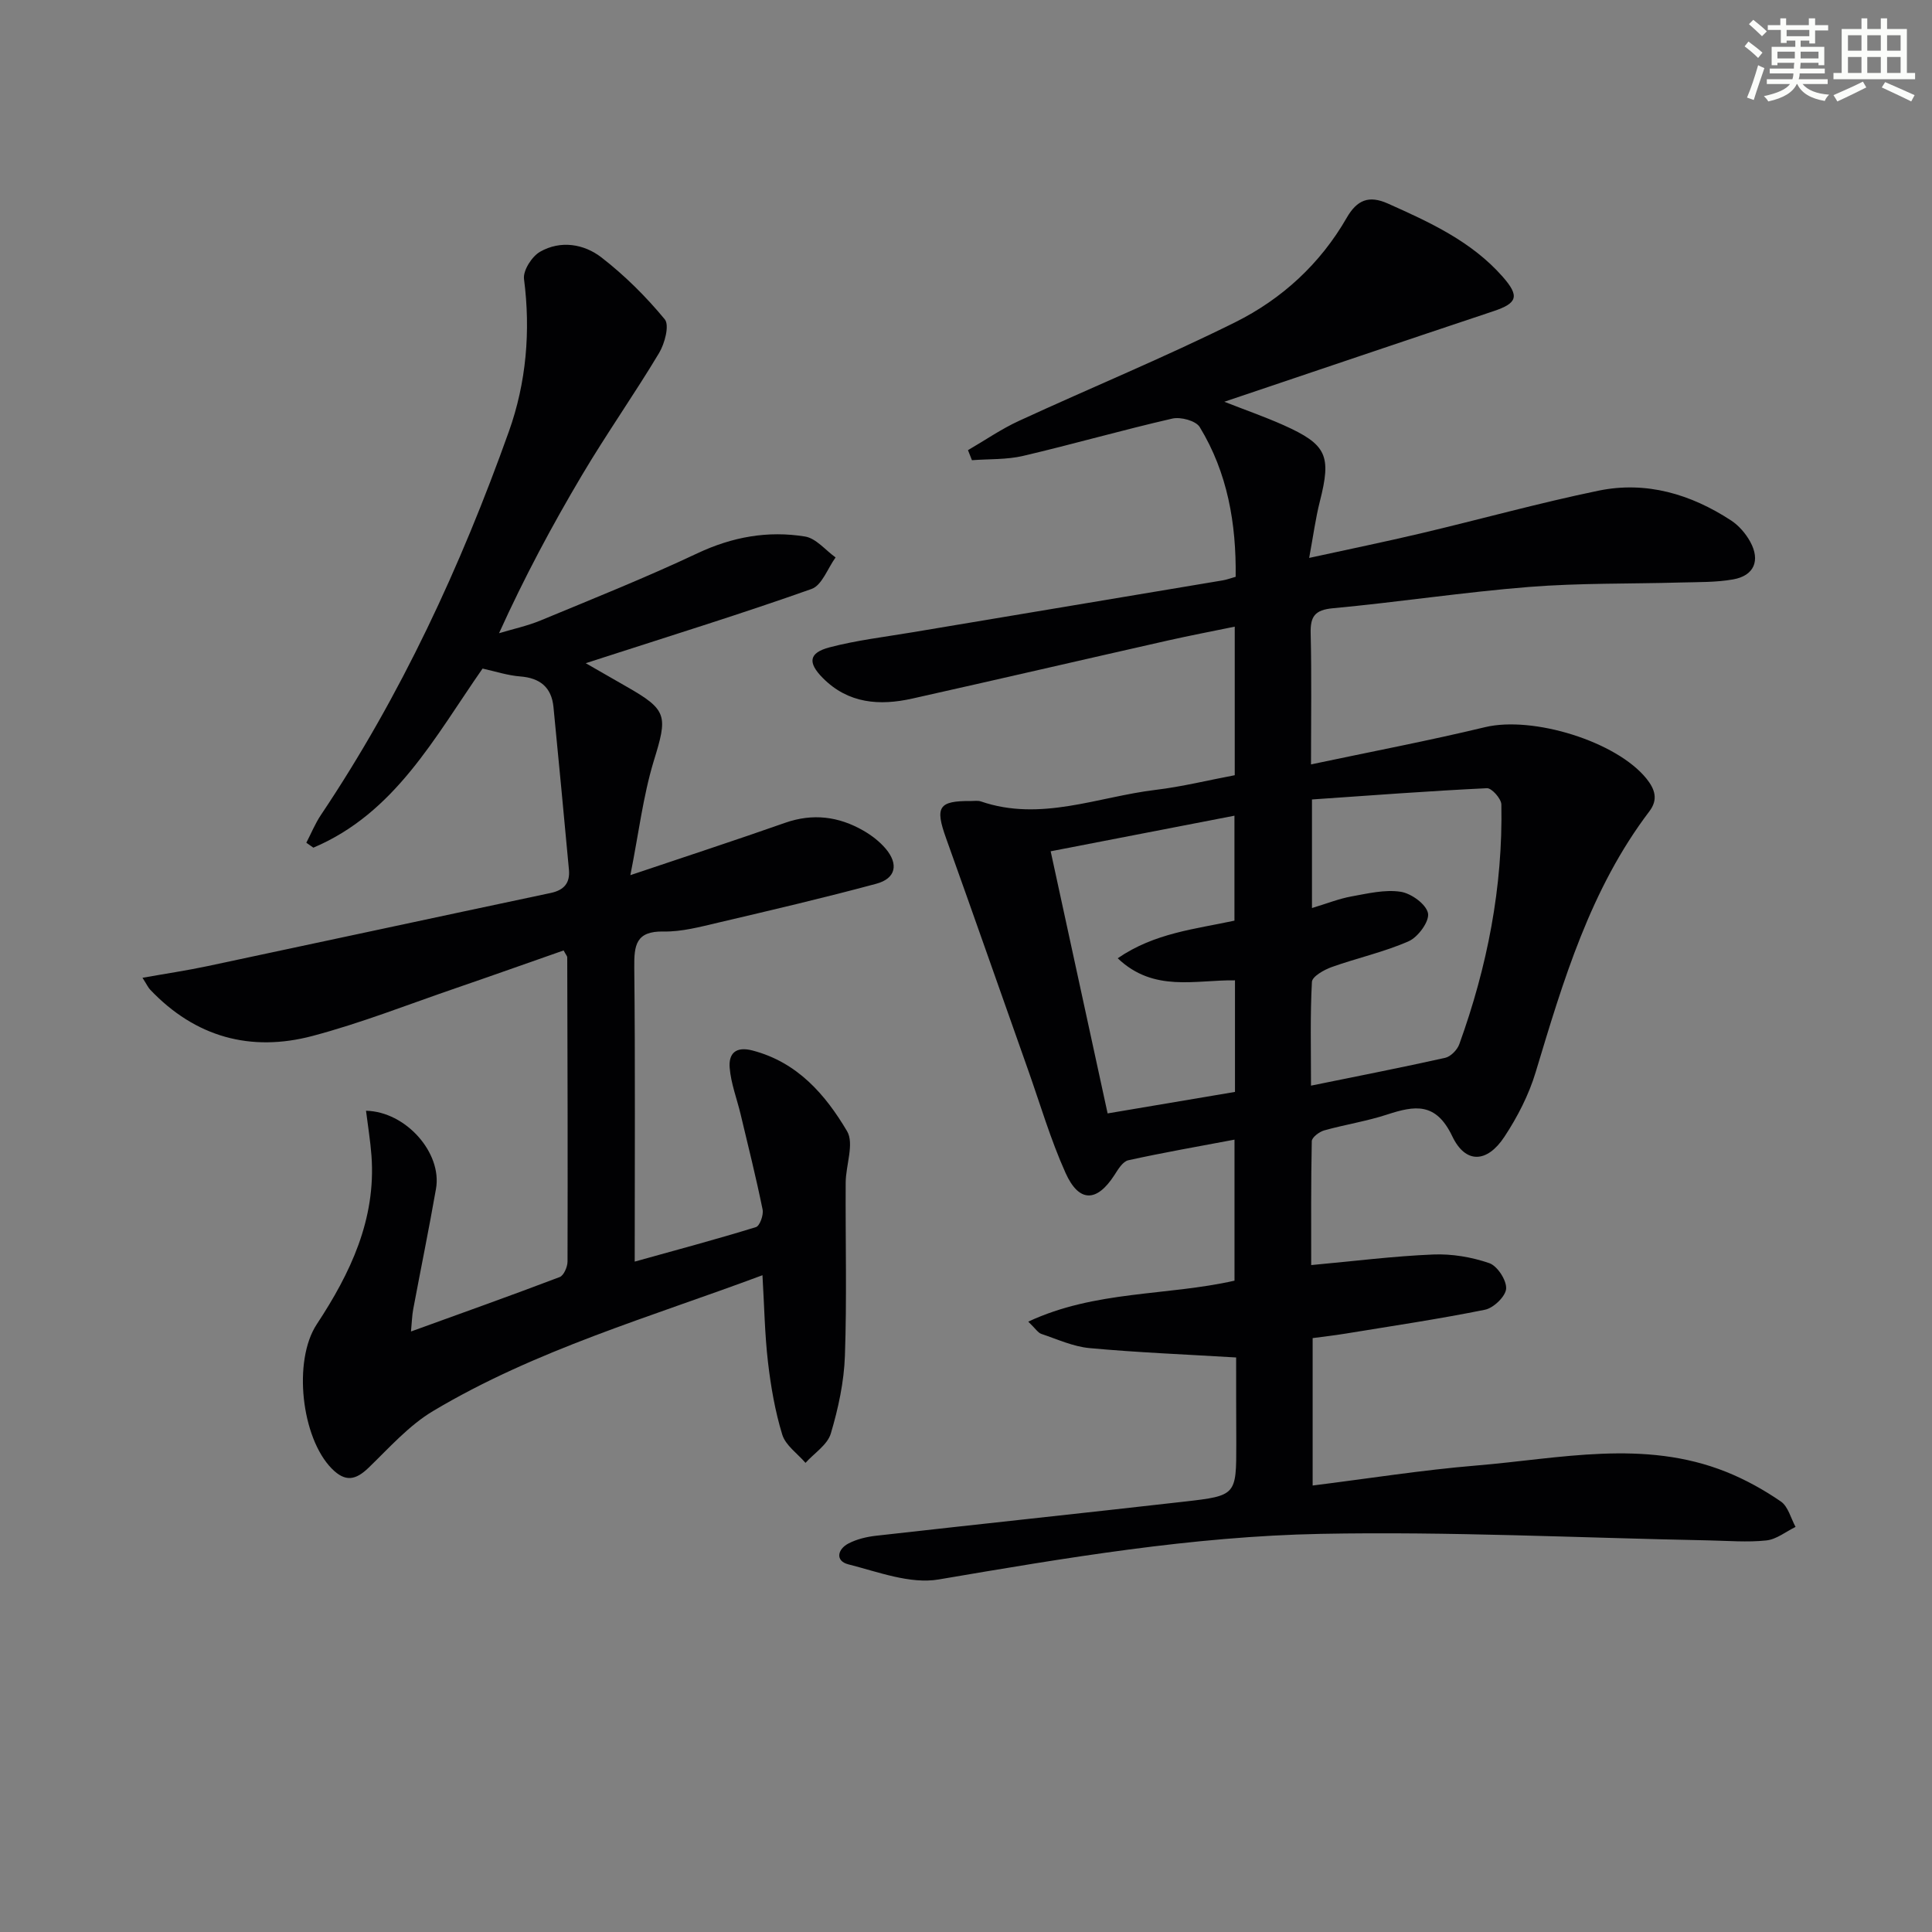 <svg enable-background="new 0 0 400 400" viewBox="0 0 400 400" xmlns="http://www.w3.org/2000/svg"><rect x="0" y="0" width="400" height="400" fill="#808080" stroke="none"/><path d="m255.93 281.05c-10.61-.64-20.5-1.03-30.35-1.94-3.39-.31-6.69-1.84-9.98-2.94-.69-.23-1.18-1.06-2.71-2.54 13.92-6.49 28.62-5.3 42.7-8.48 0-9.47 0-19.04 0-29.2-7.48 1.41-14.77 2.68-21.99 4.27-1.14.25-2.12 1.89-2.88 3.08-3.63 5.62-7.32 5.74-10.11-.46-3.11-6.92-5.26-14.28-7.8-21.45-5.65-15.95-11.23-31.93-16.94-47.86-2.32-6.48-1.56-7.74 5.2-7.69.67 0 1.39-.12 1.99.08 12.41 4.27 24.21-.95 36.23-2.39 5.41-.65 10.73-1.97 16.35-3.03 0-10.08 0-20.01 0-30.76-4.71.97-9.32 1.85-13.89 2.88-17.62 3.98-35.23 8.07-52.86 12.01-6.79 1.52-13.26 1.06-18.54-4.26-3.14-3.17-2.93-5.2 1.38-6.34 5.59-1.47 11.39-2.15 17.11-3.11 21.43-3.6 42.87-7.16 64.31-10.76.79-.13 1.56-.42 2.68-.74.14-11.01-1.67-21.53-7.44-31-.8-1.31-3.94-2.15-5.66-1.76-10.35 2.37-20.57 5.31-30.91 7.73-3.41.8-7.05.62-10.59.89-.27-.69-.54-1.38-.82-2.08 3.52-2.04 6.89-4.38 10.57-6.07 14.9-6.87 30.1-13.12 44.79-20.43 9.63-4.79 17.58-12.09 23.04-21.59 2.14-3.72 4.59-4.73 8.53-2.97 8.69 3.88 17.33 7.83 23.77 15.15 3.59 4.08 3.01 5.5-1.94 7.15-18.39 6.13-36.75 12.36-55.69 18.74 4.28 1.68 8.33 3.09 12.24 4.83 9 4.03 9.96 6.31 7.54 15.81-.88 3.46-1.35 7.04-2.21 11.69 8.38-1.83 15.78-3.35 23.11-5.08 12.27-2.9 24.44-6.29 36.79-8.84 9.88-2.04 19.11.71 27.46 6.17 1.6 1.05 3.02 2.7 3.95 4.39 2.15 3.91.8 7.05-3.54 7.81-3.55.63-7.23.54-10.85.64-10.47.3-20.98.09-31.4.92-13.57 1.08-27.05 3.15-40.61 4.41-3.79.35-4.69 1.74-4.6 5.25.21 8.62.07 17.25.07 27.08 12.53-2.65 24.35-4.9 36.04-7.71 9.85-2.36 27.18 2.91 33.43 10.68 1.74 2.17 2.44 4.3.59 6.74-12.23 16.1-17.83 35.05-23.55 54.02-1.41 4.69-3.76 9.26-6.47 13.37-3.57 5.42-8.04 5.66-10.79-.1-3.39-7.11-7.75-6.38-13.51-4.5-4.24 1.39-8.71 2.07-13.02 3.28-1.02.29-2.54 1.44-2.56 2.23-.18 8.6-.12 17.21-.12 25.65 8.84-.81 17.03-1.85 25.25-2.19 3.87-.16 7.96.53 11.62 1.79 1.67.58 3.59 3.52 3.49 5.28-.09 1.58-2.59 4-4.36 4.36-9.58 1.94-19.26 3.37-28.9 4.95-2.26.37-4.55.63-6.8.93v30.52c11.54-1.44 22.67-3.21 33.88-4.14 17.27-1.43 34.71-5.5 51.75 1.32 3.97 1.59 7.79 3.71 11.31 6.13 1.51 1.04 2.06 3.46 3.04 5.26-2.01.98-3.95 2.58-6.04 2.8-3.95.42-7.98.07-11.98-.01-26.78-.52-53.57-1.87-80.33-1.35-26.58.52-52.83 4.98-79.05 9.44-5.91 1.01-12.56-1.57-18.71-3.13-2.74-.69-2.28-3.13.05-4.33 1.71-.89 3.74-1.37 5.68-1.59 21.28-2.4 42.59-4.65 63.87-7.07 10.73-1.22 10.72-1.34 10.72-11.93-.03-6.11-.03-12.25-.03-17.91zm15.7-93.05c3.15-.95 5.61-1.94 8.16-2.4 3.37-.61 6.92-1.47 10.2-.97 2.18.33 5.28 2.57 5.66 4.44.34 1.66-2.05 4.95-3.99 5.8-5.1 2.25-10.66 3.46-15.95 5.35-1.59.57-4.03 1.95-4.09 3.07-.38 6.92-.19 13.87-.19 21.48 9.71-1.98 18.78-3.75 27.79-5.76 1.14-.26 2.49-1.65 2.91-2.81 5.79-16.03 9.04-32.55 8.71-49.64-.02-1.2-2-3.42-2.98-3.37-12.04.58-24.07 1.49-36.23 2.33zm-54.1-11.75c4.03 18.54 7.88 36.27 11.79 54.27 9.31-1.57 17.9-3.02 26.37-4.45 0-8.15 0-15.59 0-23.1-8.24-.12-16.8 2.55-24.28-4.57 7.62-5.25 16.08-6.04 24.17-7.79 0-7.21 0-14.26 0-21.73-12.74 2.47-25.06 4.86-38.05 7.37z" fill="#010103"/><path d="m130.51 181.19c11.7-3.94 21.9-7.27 32.02-10.83 5.75-2.02 11.11-1.33 16.24 1.62 1.7.98 3.35 2.25 4.61 3.74 2.71 3.22 2.09 6.16-1.95 7.25-10.86 2.93-21.82 5.49-32.77 8.06-3.71.87-7.53 1.9-11.27 1.83-5.76-.11-6.12 2.85-6.07 7.47.21 19.98.09 39.97.09 60.87 8.73-2.43 16.97-4.63 25.1-7.14.79-.24 1.61-2.51 1.38-3.63-1.35-6.62-2.99-13.19-4.56-19.76-.77-3.21-2-6.37-2.26-9.61-.23-2.87 1.18-4.5 4.75-3.56 9.28 2.43 15.06 9.11 19.55 16.69 1.53 2.58-.26 7.05-.28 10.65-.07 11.96.26 23.94-.16 35.88-.19 5.4-1.37 10.88-2.92 16.08-.7 2.34-3.43 4.06-5.24 6.07-1.66-1.93-4.12-3.61-4.81-5.84-1.49-4.86-2.37-9.97-2.96-15.03-.67-5.76-.76-11.6-1.14-17.98-23.27 8.69-46.96 15.45-68.18 28.11-5.02 2.99-9.1 7.63-13.38 11.76-2.68 2.58-4.82 2.99-7.6.18-6.31-6.38-8.09-22.35-3.12-29.89 6.98-10.6 12.29-21.74 11.33-34.9-.23-3.09-.74-6.16-1.13-9.31 8.26.17 15.79 8.74 14.49 16.15-1.46 8.34-3.16 16.63-4.72 24.95-.24 1.26-.26 2.56-.46 4.6 10.66-3.86 20.77-7.46 30.79-11.27.84-.32 1.61-2.09 1.62-3.19.06-21 0-41.99-.06-62.99 0-.28-.28-.55-.75-1.44-7.35 2.57-14.79 5.22-22.25 7.78-9.89 3.39-19.65 7.25-29.73 9.92-12.82 3.4-24.29.24-33.61-9.57-.43-.45-.69-1.05-1.6-2.47 4.88-.87 9.21-1.51 13.49-2.42 23.68-5.02 47.34-10.13 71.03-15.14 2.77-.59 4.03-2.07 3.77-4.84-1.05-11.22-2.09-22.44-3.2-33.66-.4-4.07-2.77-6.01-6.88-6.33-2.6-.2-5.16-1.05-7.8-1.63-9.92 14.22-18.12 29.93-35.03 37.08-.49-.34-.97-.68-1.46-1.02 1-1.92 1.82-3.95 3.01-5.73 16.58-24.72 28.98-51.53 38.94-79.45 3.58-10.04 4.52-20.72 3.12-31.53-.23-1.77 1.63-4.68 3.33-5.65 4.25-2.42 9.08-1.63 12.72 1.19 4.81 3.73 9.22 8.11 13.09 12.8 1.01 1.22 0 5.01-1.17 6.97-5.13 8.56-10.9 16.74-15.99 25.33-6.18 10.42-11.9 21.1-17.15 32.69 2.87-.87 5.85-1.5 8.6-2.64 10.88-4.51 21.83-8.89 32.48-13.91 7.22-3.4 14.58-4.72 22.27-3.47 2.29.37 4.23 2.83 6.33 4.33-1.64 2.25-2.82 5.77-4.98 6.53-14.23 5.05-28.67 9.52-43.04 14.17-.91.29-1.81.59-3.71 1.2 3.32 1.91 5.86 3.38 8.4 4.82 8.58 4.88 8.58 6.04 5.66 15.5-2.2 7.28-3.11 15-4.82 23.56z" fill="#010103"/><g fill="#fbfcfa"><path d="m361.2 9.6.8-1c.9.7 1.9 1.4 2.9 2.3l-.9 1.1c-1-1-2-1.8-2.8-2.4zm.5 10.6c.9-2.1 1.6-4.3 2.3-6.7.4.2.8.4 1.3.6-.7 2.1-1.5 4.3-2.2 6.6zm.4-15.2.9-.9c1 .8 2 1.6 2.8 2.4l-1 1c-.9-.9-1.8-1.7-2.7-2.5zm12.5-1.2h1.2v1.4h2.7v1.1h-2.7v2.7h-1.2v-.6h-1.8v1.3h4.9v3.8h-1.2v-.5h-3.7c0 .4-.1.9-.1 1.2h5.1v1h-5.2c0 .5-.1.9-.2 1.2h6v1h-5.2c1.1 1.3 2.9 2 5.5 2.2-.4.4-.7.8-.9 1.3-2.9-.5-4.8-1.6-5.7-3.5h-.1c-.8 1.7-2.7 2.9-5.9 3.6-.2-.4-.6-.8-.9-1.1 2.8-.6 4.6-1.4 5.4-2.5h-4.8v-1h5.3c.1-.3.2-.7.2-1.2h-4.9v-1h5c0-.4 0-.8.1-1.2h-3.5v.5h-1.2v-3.8h4.9v-1.3h-1.8v.5h-1.2v-2.7h-2.7v-1h2.6v-1.4h1.2v1.4h4.7v-1.4zm-6.6 8.3h3.6c0-.4 0-.9 0-1.4h-3.6zm1.9-4.6h4.7v-1.3h-4.7zm6.6 3.2h-3.7v1.4h3.7z"/><path d="m385.3 3.8h1.3v2.2h2.8v-2.2h1.3v2.2h4.1v9.1h1.7v1.3h-16.9v-1.3h1.7v-9.1h4.1v-2.2zm.4 13.1.7 1.2c-1.8.9-3.8 1.9-6 2.9-.2-.4-.5-.8-.8-1.3 2.3-1 4.3-1.9 6.1-2.8zm-3.1-6.4h2.8v-3.2h-2.8zm0 4.6h2.8v-3.3h-2.8zm4-4.6h2.8v-3.2h-2.8zm0 4.6h2.8v-3.3h-2.8zm3.7 1.9c2.1.9 4.1 1.8 6.1 2.7l-.7 1.3c-2.2-1.1-4.2-2-6.1-2.9zm3.2-9.7h-2.8v3.2h2.8zm-2.8 7.8h2.8v-3.3h-2.8z"/></g></svg>